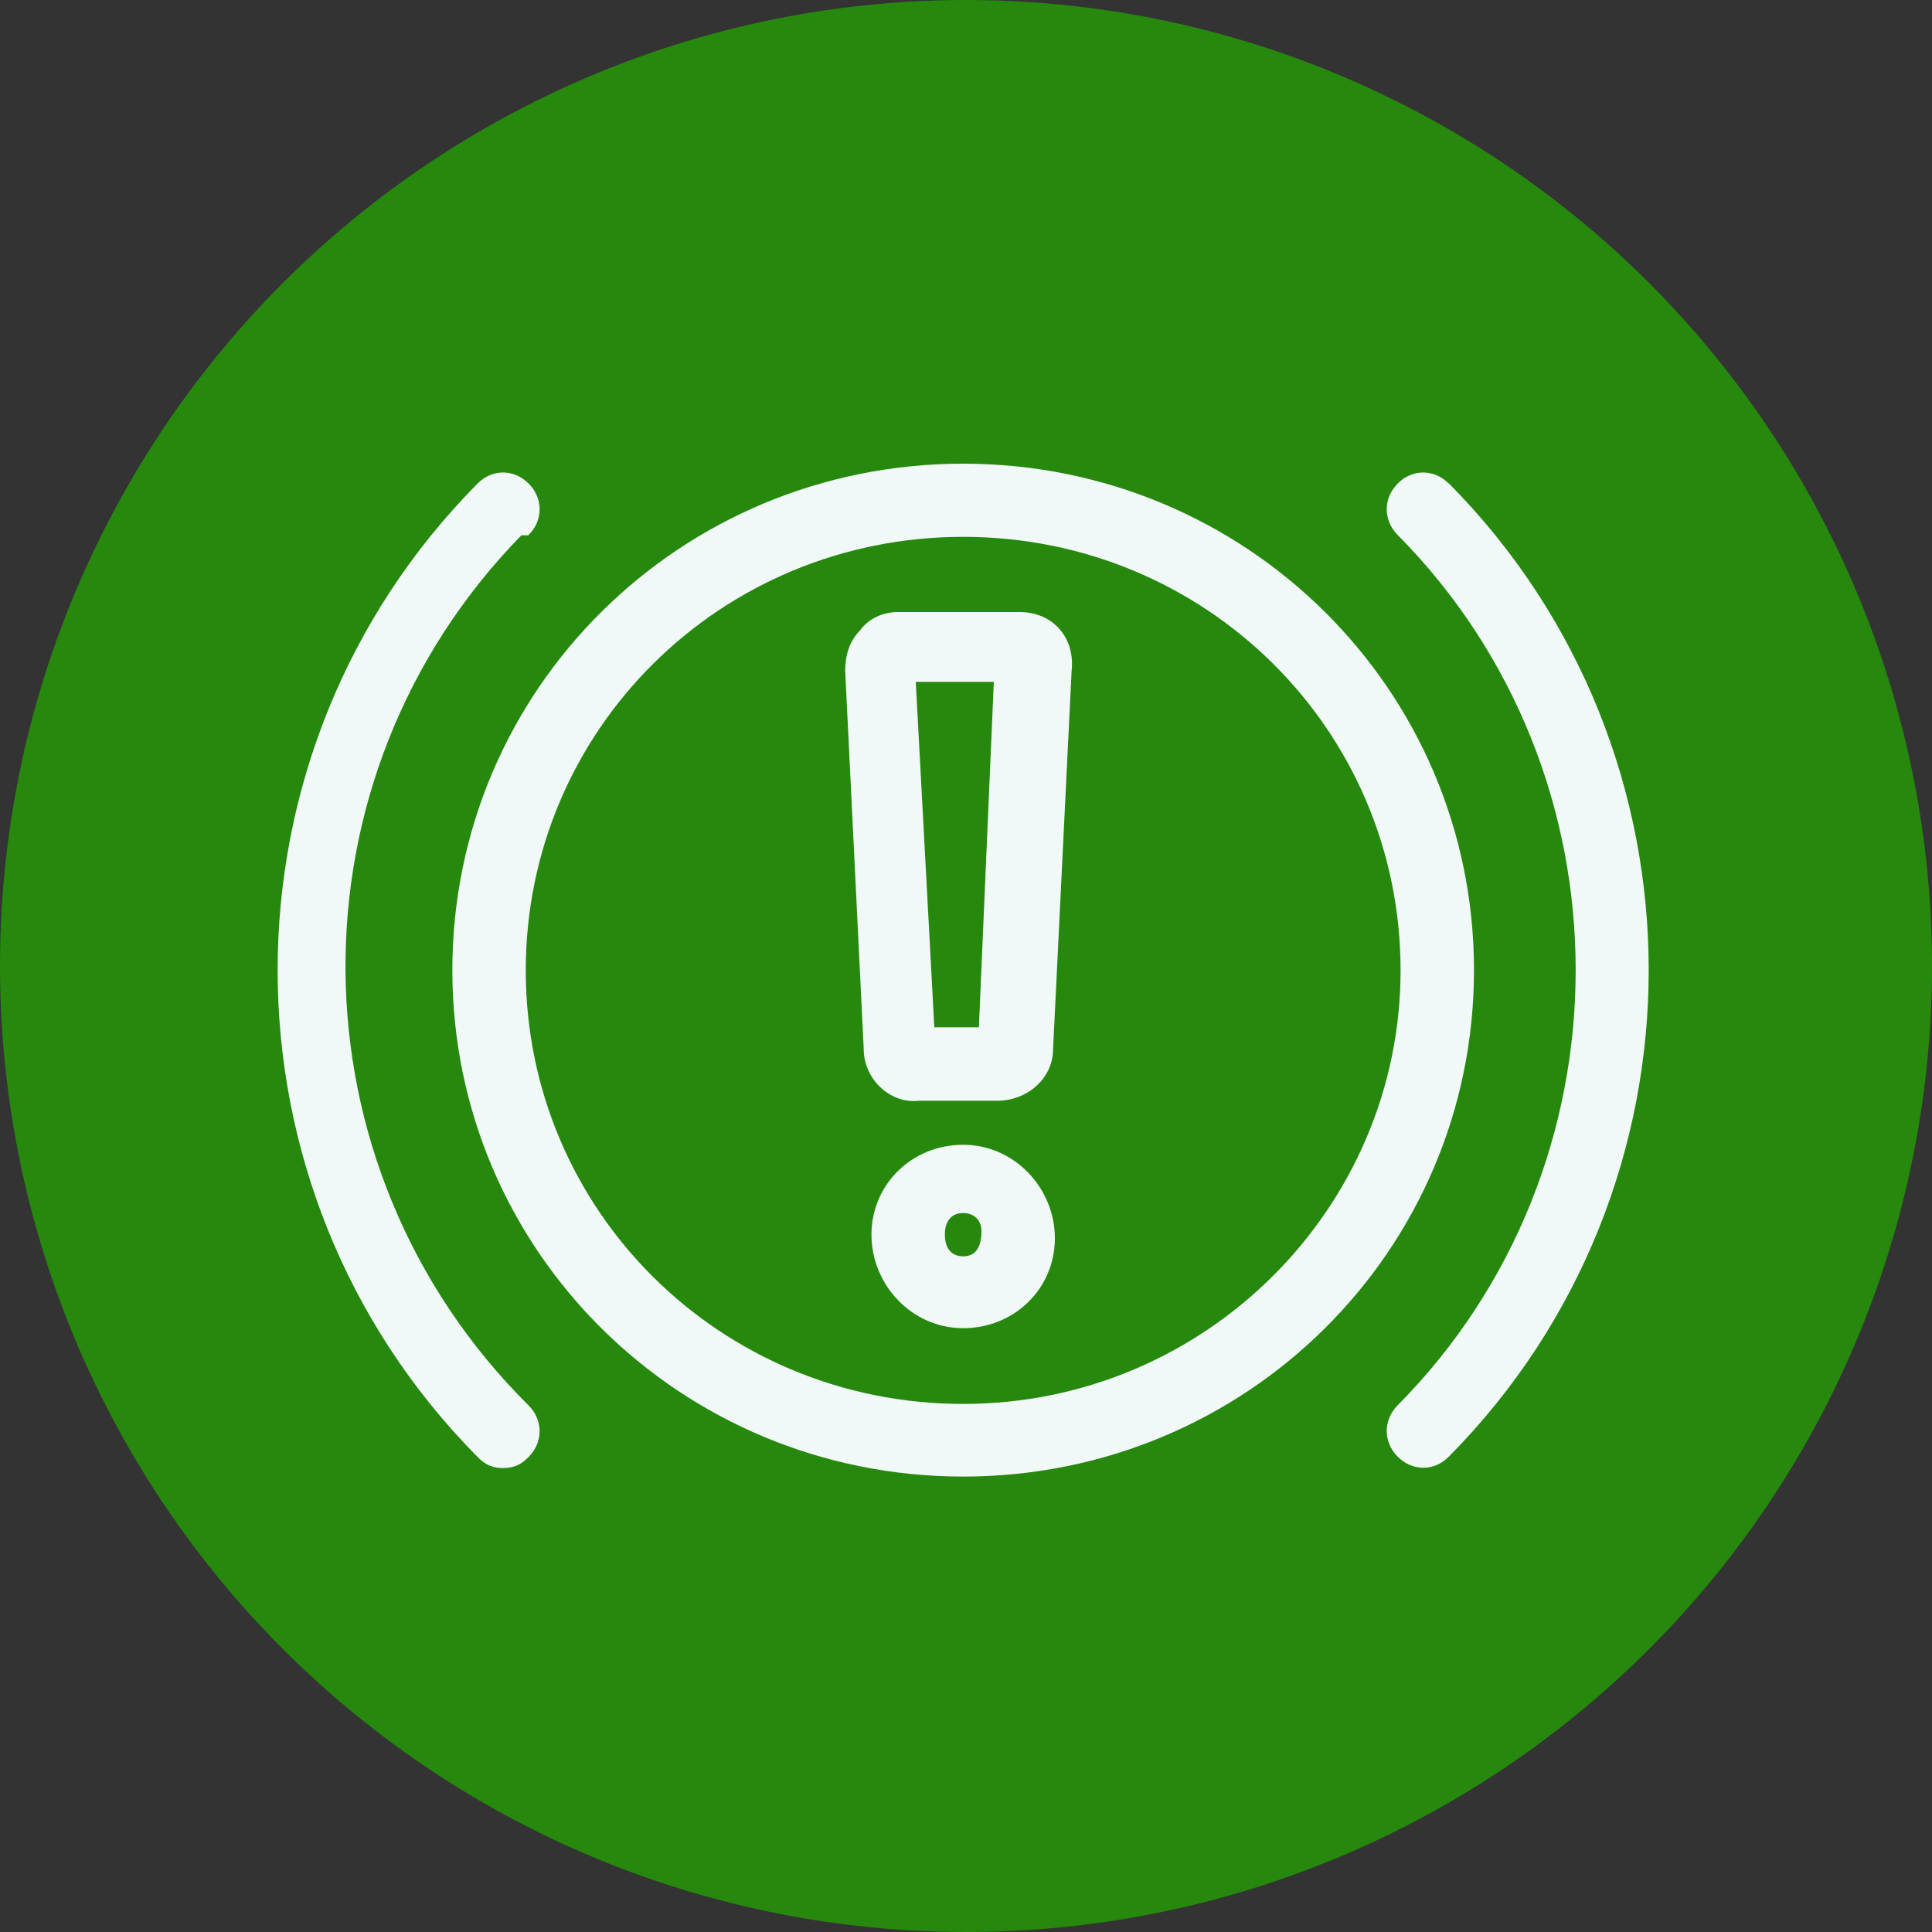 <svg xmlns="http://www.w3.org/2000/svg" id="jooflogvmp-Layer_2" width="75" height="75" aria-labelledby="the-challenge" data-name="Layer 2" viewBox="0 0 75 75"><rect x="0" y="0" width="75" height="75" fill="#333333" stroke="none"/><defs><style>.jooflogvmp-cls-1{fill:#f1f8f8;fill-rule:evenodd;stroke-width:0}</style></defs><g id="jooflogvmp-Layer_1-2" data-name="Layer 1"><circle cx="37.5" cy="37.5" r="37.5" style="stroke-width:0;fill:#26890d"/><path d="M37.39 18c-10.99 0-19.83 8.77-19.83 19.66s8.85 19.66 19.83 19.66 19.83-8.77 19.83-19.66S48.37 18 37.39 18m0 36.5c-9.42 0-16.98-7.5-16.98-16.83s7.56-16.83 16.98-16.83 16.98 7.5 16.98 16.83c0 9.2-7.56 16.83-16.98 16.83" class="jooflogvmp-cls-1"/><path d="M20.52 20.77c.57-.57.57-1.43 0-2s-1.42-.57-1.98 0c-10.35 10.45-10.35 27.34 0 37.79.28.29.57.43.99.43s.71-.14.99-.43c.57-.57.57-1.43 0-2-9.36-9.3-9.5-24.34-.28-33.78h.28Zm35.72-2c-.57-.57-1.42-.57-1.98 0-.57.57-.57 1.43 0 2 9.21 9.3 9.21 24.48 0 33.78-.57.57-.57 1.43 0 2s1.42.57 1.98 0c10.35-10.45 10.35-27.34 0-37.79ZM37.39 44.44c-1.99 0-3.56 1.54-3.56 3.49s1.57 3.63 3.56 3.63 3.56-1.54 3.56-3.49-1.57-3.63-3.56-3.63m0 4.33c-.43 0-.71-.28-.71-.84s.28-.84.71-.84.71.28.71.7c0 .7-.28.98-.71.98m2.2-25.01h-4.76c-.58 0-1.15.29-1.44.71-.43.43-.58 1-.58 1.57l.72 14.69c0 1.14 1.01 2.14 2.16 2h3.03c1.15 0 2.16-.86 2.16-2l.72-14.69c.14-1.28-.72-2.28-2.02-2.28ZM38 39.88h-1.73l-.72-13.41h3.03z" class="jooflogvmp-cls-1"/></g></svg>